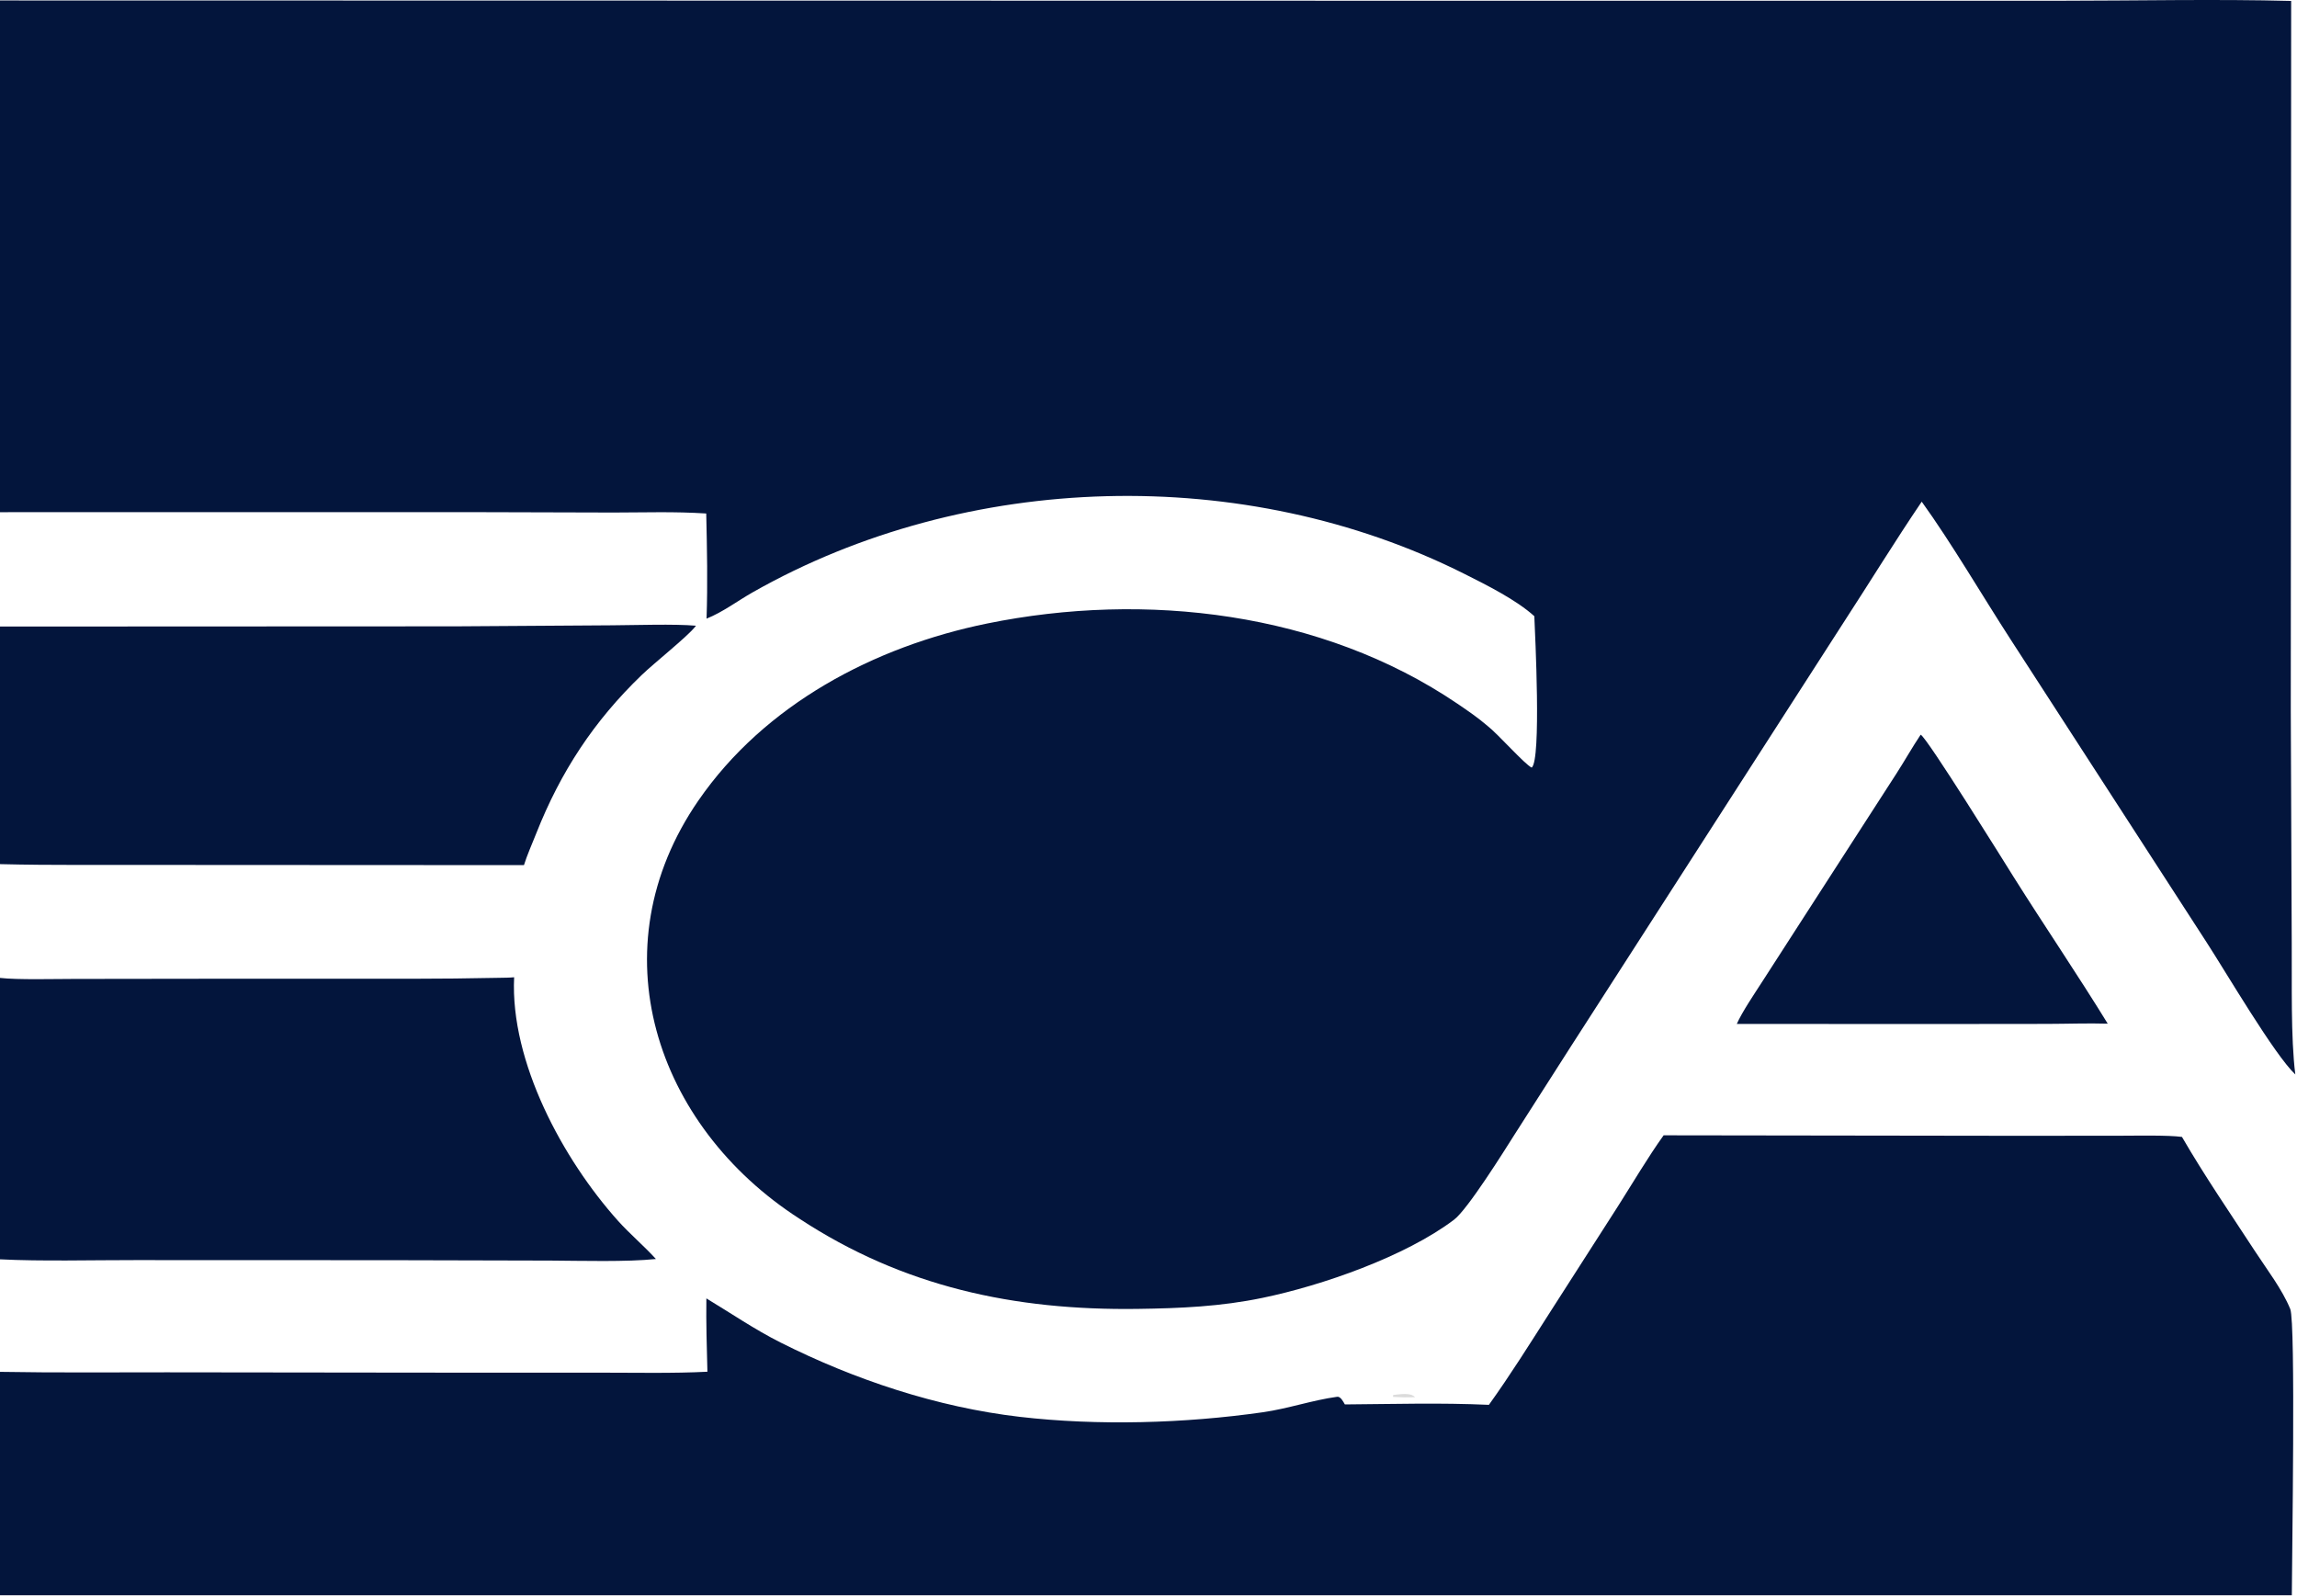 <svg width="652" height="453" viewBox="0 0 652 453" fill="none" xmlns="http://www.w3.org/2000/svg">
<path d="M0 0.129L458.13 0.216L584.764 0.208C605.924 0.204 629.315 -0.294 650.341 0.266L650.236 201.749L650.504 267.743C650.592 278.752 650.193 294.546 651.521 304.975C645.567 299.369 631.876 275.997 626.328 267.451L570.709 181.504C562.715 169.169 553.936 154.123 545.478 142.395C537.819 153.7 530.6 165.481 523.12 176.968L445.895 297.017L429.849 322.119C426.924 326.736 416.597 343.275 412.72 346.208C398.921 356.646 375.21 364.899 358.42 368.375C346.453 370.866 335.011 371.354 322.876 371.519C287.935 371.994 256.318 365.233 226.929 345.92C185.936 319.536 169.209 269.287 198.248 227.21C217.046 199.973 248.088 183.523 280.202 176.976C325.094 167.824 375.233 173.667 413.705 199.749C416.639 201.738 419.566 203.746 422.248 206.056C425.127 208.277 432.871 217.03 434.771 217.878C437.532 215.715 435.73 180.045 435.517 174.903C430.388 170.244 421.954 166.048 415.663 162.889C353.29 131.57 274.363 133.678 213.69 168.097C209.311 170.582 205.234 173.713 200.555 175.592C200.896 165.528 200.692 155.813 200.463 145.75C191.209 145.162 183.312 145.469 174.09 145.478L136.575 145.375L0 145.379V0.129Z" fill="#03153C"/>
<path d="M545.179 208.535C546.909 209.243 568.834 244.569 571.677 249.087C580.208 262.645 589.894 276.918 598.277 290.559C592.742 290.391 586.629 290.613 581.02 290.624L545.412 290.662L492.993 290.627C494.442 287.322 497.951 282.142 500.006 278.95L511.494 261.123L538.209 219.711C540.576 216.056 542.795 212.083 545.179 208.535Z" fill="#03153C"/>
<path d="M395.457 395.951C397.271 395.779 400.439 395.167 401.652 396.59C399.363 396.656 397.695 396.638 395.409 396.503L395.457 395.951Z" fill="#010002" fill-opacity="0.141"/>
<path d="M472.221 322.248L573.726 322.388L602.692 322.358C606.834 322.355 615.43 322.174 619.349 322.704C625.787 333.81 633.088 344.428 640.098 355.177C643.435 360.293 647.776 365.921 650.086 371.558C651.657 375.393 650.558 442.536 650.53 452.803H0V389.388C15.675 389.663 31.653 389.512 47.356 389.521L121.017 389.609L170.504 389.617C180.202 389.616 191.207 389.852 200.799 389.351C200.617 382.385 200.405 375.509 200.502 368.539C207.561 372.787 214.164 377.34 221.569 381.065C242.538 391.614 266.016 399.433 289.449 402.157C311.618 404.733 336.281 404.025 358.474 400.853C365.615 399.833 372.435 397.443 379.554 396.462C380.503 396.317 381.277 397.832 381.738 398.633C395.711 398.534 408.629 398.12 422.622 398.751C428.767 390.186 434.176 381.521 439.853 372.649L459.183 342.496C463.273 336.074 467.849 328.323 472.221 322.248Z" fill="#03153C"/>
<path d="M0 277.569C4.826 278.148 15.767 277.858 20.98 277.859L61.675 277.806L116.445 277.812C124.885 277.798 133.321 277.727 141.759 277.542C143.153 277.511 144.548 277.524 145.936 277.387C144.784 301.421 159.814 329.111 175.444 346.545C178.668 350.142 182.796 353.635 186.183 357.356C177.959 358.226 164.872 357.855 156.383 357.804L111.335 357.693L38.356 357.668C26.767 357.65 11.378 358.048 0 357.444V277.569Z" fill="#03153C"/>
<path d="M0 177.838L129.408 177.781L173.804 177.488C180.43 177.45 191.328 177.06 197.554 177.605L197.315 177.905C194.876 180.913 185.778 188.1 182.113 191.629C168.592 204.644 159.154 219.02 152.245 236.473C151.214 239.08 149.505 242.97 148.726 245.558L44.359 245.502C29.473 245.437 14.908 245.651 0 245.275V177.838Z" fill="#03153C"/>
</svg>

